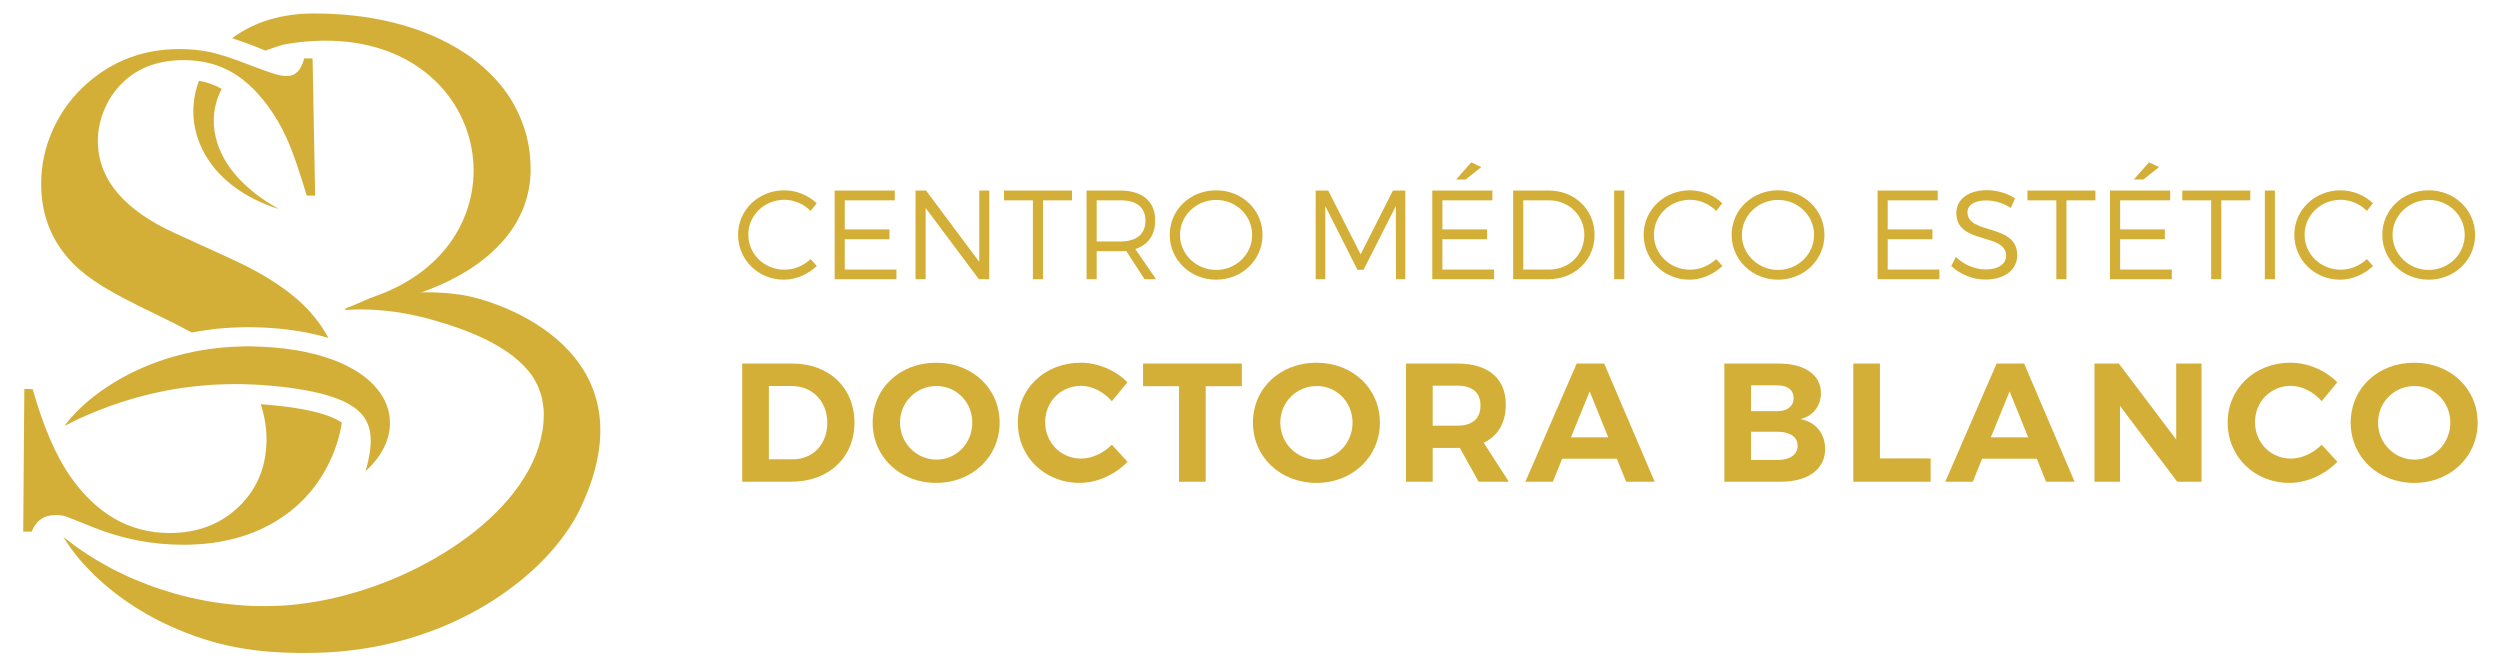 <?xml version="1.0" encoding="UTF-8"?> <svg xmlns="http://www.w3.org/2000/svg" xmlns:xlink="http://www.w3.org/1999/xlink" id="Layer_1" x="0px" y="0px" width="783px" height="208.451px" viewBox="0 0 783 208.451" xml:space="preserve"><g> <path fill="#D4AF37" d="M255.788,63.647l-1.902,2.419c-2.141-2.18-5.155-3.489-8.209-3.489c-6.267,0-11.302,4.837-11.302,10.946 c0,6.066,5.036,10.946,11.302,10.946c3.054,0,6.027-1.271,8.209-3.332l1.943,2.18c-2.737,2.576-6.465,4.282-10.311,4.282 c-8.011,0-14.356-6.224-14.356-14.077c0-7.772,6.424-13.919,14.474-13.919C249.443,59.604,253.133,61.147,255.788,63.647z"></path> <path fill="#D4AF37" d="M264.583,62.735v9.12h14.001v3.054h-14.001v9.518h16.183v3.016h-19.354V59.68h18.838v3.056H264.583z"></path> <path fill="#D4AF37" d="M306.576,87.443l-16.659-22.29v22.29h-3.172V59.68h3.292l16.658,22.328V59.68h3.133v27.763H306.576z"></path> <path fill="#D4AF37" d="M326.673,62.735v24.708h-3.171V62.735h-9.041V59.68h21.295v3.056H326.673z"></path> <path fill="#D4AF37" d="M352.725,78.6c-0.595,0.038-1.231,0.077-1.864,0.077h-7.378v8.767h-3.171V59.68h10.55 c6.94,0,10.946,3.414,10.946,9.322c0,4.598-2.223,7.696-6.226,9l6.503,9.441h-3.609L352.725,78.6z M350.861,75.626 c5.036,0,7.891-2.223,7.891-6.543c0-4.207-2.855-6.348-7.891-6.348h-7.378v12.891H350.861z"></path> <path fill="#D4AF37" d="M395.427,73.562c0,7.815-6.424,14.039-14.514,14.039c-8.131,0-14.555-6.224-14.555-14.039 c0-7.854,6.424-13.958,14.555-13.958C389.002,59.604,395.427,65.751,395.427,73.562z M369.569,73.562 c0,6.109,5.156,10.984,11.343,10.984c6.186,0,11.261-4.875,11.261-10.984s-5.076-10.946-11.261-10.946 C374.725,62.615,369.569,67.453,369.569,73.562z"></path> <path fill="#D4AF37" d="M437.211,87.443l-0.037-22.882l-10.116,19.947h-1.901l-10.071-19.947v22.882h-3.017V59.68h3.93 L426.15,79.67l10.115-19.991h3.88v27.763H437.211z"></path> <path fill="#D4AF37" d="M451.758,62.735v9.12h14v3.054h-14v9.518h16.181v3.016h-19.35V59.68h18.833v3.056H451.758z M459.018,56.229 h-2.973l4.756-5.392l3.131,1.506L459.018,56.229z"></path> <path fill="#D4AF37" d="M485.146,59.68c8.088,0,14.272,5.99,14.272,13.882s-6.223,13.881-14.397,13.881h-11.099V59.68H485.146z M477.091,84.427h8.093c6.186,0,11.023-4.637,11.023-10.827c0-6.224-4.914-10.864-11.142-10.864h-7.975V84.427z"></path> <path fill="#D4AF37" d="M505.557,87.443V59.68h3.174v27.763H505.557z"></path> <path fill="#D4AF37" d="M539.423,63.647l-1.902,2.419c-2.142-2.18-5.157-3.489-8.208-3.489c-6.271,0-11.304,4.837-11.304,10.946 c0,6.066,5.032,10.946,11.304,10.946c3.051,0,6.023-1.271,8.208-3.332l1.945,2.18c-2.739,2.576-6.467,4.282-10.315,4.282 c-8.011,0-14.354-6.224-14.354-14.077c0-7.772,6.424-13.919,14.475-13.919C533.08,59.604,536.77,61.147,539.423,63.647z"></path> <path fill="#D4AF37" d="M571.421,73.562c0,7.815-6.425,14.039-14.518,14.039c-8.126,0-14.551-6.224-14.551-14.039 c0-7.854,6.425-13.958,14.551-13.958C564.996,59.604,571.421,65.751,571.421,73.562z M545.564,73.562 c0,6.109,5.153,10.984,11.339,10.984s11.262-4.875,11.262-10.984s-5.076-10.946-11.262-10.946S545.564,67.453,545.564,73.562z"></path> <path fill="#D4AF37" d="M591.233,62.735v9.12h14.001v3.054h-14.001v9.518h16.186v3.016H588.06V59.68h18.843v3.056H591.233z"></path> <path fill="#D4AF37" d="M631.123,62.143l-1.349,2.973c-2.499-1.668-5.435-2.342-7.652-2.342c-3.57,0-5.908,1.348-5.908,3.69 c0,7.137,15.621,3.408,15.583,13.485c0,4.641-4.083,7.614-10.034,7.614c-4.043,0-8.011-1.744-10.624-4.244l1.423-2.854 c2.582,2.496,6.109,3.925,9.245,3.925c4.006,0,6.5-1.625,6.5-4.283c0.04-7.299-15.582-3.408-15.582-13.365 c0-4.364,3.843-7.179,9.593-7.179C625.535,59.561,628.824,60.593,631.123,62.143z"></path> <path fill="#D4AF37" d="M647.218,62.735v24.708h-3.175V62.735h-9.039V59.68H656.3v3.056H647.218z"></path> <path fill="#D4AF37" d="M664.023,62.735v9.12h14.006v3.054h-14.006v9.518h16.185v3.016h-19.354V59.68h18.839v3.056H664.023z M671.285,56.229h-2.975l4.758-5.392l3.135,1.506L671.285,56.229z"></path> <path fill="#D4AF37" d="M695.706,62.735v24.708h-3.174V62.735h-9.039V59.68h21.294v3.056H695.706z"></path> <path fill="#D4AF37" d="M709.343,87.443V59.68h3.169v27.763H709.343z"></path> <path fill="#D4AF37" d="M743.209,63.647l-1.901,2.419c-2.142-2.18-5.158-3.489-8.213-3.489c-6.266,0-11.3,4.837-11.3,10.946 c0,6.066,5.034,10.946,11.3,10.946c3.055,0,6.027-1.271,8.213-3.332l1.94,2.18c-2.734,2.576-6.463,4.282-10.312,4.282 c-8.011,0-14.354-6.224-14.354-14.077c0-7.772,6.424-13.919,14.474-13.919C736.861,59.604,740.552,61.147,743.209,63.647z"></path> <path fill="#D4AF37" d="M775.207,73.562c0,7.815-6.424,14.039-14.518,14.039c-8.13,0-14.555-6.224-14.555-14.039 c0-7.854,6.425-13.958,14.555-13.958C768.783,59.604,775.207,65.751,775.207,73.562z M749.347,73.562 c0,6.109,5.153,10.984,11.343,10.984c6.186,0,11.262-4.875,11.262-10.984s-5.076-10.946-11.262-10.946 C754.5,62.615,749.347,67.453,749.347,73.562z"></path></g><g> <path fill="#D4AF37" d="M248.164,113.861c11.475,0,19.459,7.562,19.459,18.509c0,10.894-8.09,18.508-19.777,18.508h-15.387v-37.017 H248.164z M240.812,143.848h7.562c6.188,0,10.736-4.657,10.736-11.425c0-6.821-4.761-11.524-11.106-11.524h-7.192V143.848z"></path> <path fill="#D4AF37" d="M313.084,132.37c0,10.684-8.566,18.876-19.883,18.876c-11.314,0-19.882-8.141-19.882-18.876 c0-10.788,8.568-18.771,19.882-18.771C304.518,113.599,313.084,121.635,313.084,132.37z M281.887,132.37 c0,6.506,5.234,11.582,11.422,11.582c6.186,0,11.209-5.076,11.209-11.582s-5.023-11.472-11.209-11.472 C287.068,120.898,281.887,125.864,281.887,132.37z"></path> <path fill="#D4AF37" d="M353.102,119.731l-4.866,5.923c-2.539-2.906-6.188-4.808-9.625-4.808c-6.346,0-11.262,4.913-11.262,11.366 c0,6.452,4.916,11.42,11.262,11.42c3.331,0,6.981-1.693,9.625-4.337l4.918,5.345c-3.915,4.015-9.572,6.605-14.966,6.605 c-11.052,0-19.407-8.192-19.407-18.928c0-10.684,8.514-18.72,19.725-18.72C343.848,113.599,349.453,115.979,353.102,119.731z"></path> <path fill="#D4AF37" d="M377.624,120.951v29.927h-8.354v-29.927h-11.264v-7.09h30.934v7.09H377.624z"></path> <path fill="#D4AF37" d="M432.184,132.37c0,10.684-8.566,18.876-19.88,18.876c-11.314,0-19.884-8.141-19.884-18.876 c0-10.788,8.569-18.771,19.884-18.771C423.617,113.599,432.184,121.635,432.184,132.37z M400.989,132.37 c0,6.506,5.233,11.582,11.425,11.582c6.184,0,11.203-5.076,11.203-11.582s-5.02-11.472-11.203-11.472 C406.17,120.898,400.989,125.864,400.989,132.37z"></path> <path fill="#D4AF37" d="M457.235,140.301h-0.789h-7.725v10.577h-8.354v-37.017h16.079c9.675,0,15.171,4.656,15.171,12.85 c0,5.712-2.427,9.837-6.925,11.954l7.883,12.213h-9.471L457.235,140.301z M456.446,133.321c4.599,0,7.241-2.112,7.241-6.344 c0-4.125-2.643-6.189-7.241-6.189h-7.725v12.533H456.446z"></path> <path fill="#D4AF37" d="M489.267,143.685l-2.907,7.193h-8.618l16.075-37.017h8.618l15.809,37.017h-8.935l-2.91-7.193H489.267z M497.889,122.59l-5.869,14.383h11.682L497.889,122.59z"></path> <path fill="#D4AF37" d="M557.094,113.861c8.146,0,13.223,3.542,13.223,9.255c0,4.02-2.438,7.142-6.4,8.145 c4.756,0.899,7.72,4.494,7.72,9.36c0,6.343-5.34,10.257-13.958,10.257h-17.609v-37.017H557.094z M548.424,128.776h8.25 c3.117,0,5.077-1.535,5.077-4.126c0-2.538-1.96-3.967-5.077-3.967h-8.25V128.776z M548.424,144.058h8.25 c3.962,0,6.344-1.641,6.344-4.493c0-2.701-2.382-4.341-6.344-4.341h-8.25V144.058z"></path> <path fill="#D4AF37" d="M604.675,143.58v7.298h-24.22v-37.017h8.35v29.719H604.675z"></path> <path fill="#D4AF37" d="M620.793,143.685l-2.91,7.193h-8.619l16.076-37.017h8.617l15.812,37.017h-8.938l-2.906-7.193H620.793z M629.407,122.59l-5.87,14.383h11.691L629.407,122.59z"></path> <path fill="#D4AF37" d="M681.905,150.878l-17.925-23.742v23.742h-7.987v-37.017h7.619l17.974,23.795v-23.795h7.935v37.017H681.905z "></path> <path fill="#D4AF37" d="M732.02,119.731l-4.861,5.923c-2.543-2.906-6.19-4.808-9.627-4.808c-6.348,0-11.262,4.913-11.262,11.366 c0,6.452,4.914,11.42,11.262,11.42c3.332,0,6.979-1.693,9.627-4.337l4.913,5.345c-3.91,4.015-9.569,6.605-14.961,6.605 c-11.052,0-19.407-8.192-19.407-18.928c0-10.684,8.514-18.72,19.723-18.72C722.771,113.599,728.373,115.979,732.02,119.731z"></path> <path fill="#D4AF37" d="M776.001,132.37c0,10.684-8.566,18.876-19.881,18.876c-11.313,0-19.88-8.141-19.88-18.876 c0-10.788,8.566-18.771,19.88-18.771C767.435,113.599,776.001,121.635,776.001,132.37z M744.807,132.37 c0,6.506,5.233,11.582,11.424,11.582c6.186,0,11.204-5.076,11.204-11.582s-5.019-11.472-11.204-11.472 C749.988,120.898,744.807,125.864,744.807,132.37z"></path></g><g> <g> <path fill="#D4AF37" d="M107.72,97.146c0,0,0.075-0.029,0.215-0.096c0.162-0.081,0.265-0.177,0.536-0.306 c0.492-0.257,1.247-0.626,2.275-1.037c2.027-0.861,5.1-1.907,9.197-2.792c4.087-0.856,9.206-1.468,15.16-1.362 c1.482,0.047,3.004,0.105,4.601,0.229c1.434,0.119,3.157,0.334,4.768,0.563c11.637,1.659,60.861,17.687,37.206,67.045 c-9.854,20.563-40.587,44.258-83.008,45.076c-15.516,0.3-28.489-1.172-43.035-7.357c-6.67-2.796-12.349-6.137-17.024-9.473 c-4.682-3.333-8.365-6.675-11.135-9.604c-2.794-2.91-4.674-5.43-5.886-7.17c-0.624-0.86-1.03-1.567-1.322-2.018 c-0.29-0.468-0.442-0.702-0.442-0.702s0.224,0.182,0.662,0.517c0.43,0.33,1.07,0.855,1.924,1.486 c1.683,1.271,4.209,3.074,7.538,5.091c0.836,0.502,1.716,1.022,2.663,1.539c0.92,0.545,1.917,1.052,2.944,1.602 c2.091,1.042,4.343,2.16,6.819,3.183c2.473,1.028,5.11,2.066,7.939,2.992c2.83,0.918,5.824,1.808,8.982,2.534 c3.157,0.722,6.453,1.381,9.882,1.831c3.437,0.449,6.972,0.779,10.612,0.88c3.638,0.086,7.356,0.005,11.116-0.297 c0.939-0.11,1.88-0.206,2.825-0.307c0.896-0.114,1.802-0.243,2.708-0.367c0.987-0.148,1.986-0.307,2.99-0.473 c0.948-0.178,1.91-0.35,2.868-0.551c7.684-1.587,15.468-4.081,22.966-7.384c7.495-3.313,14.729-7.424,21.204-12.263 c6.467-4.832,12.18-10.429,16.374-16.515c2.089-3.05,3.817-6.189,5.045-9.406c0.626-1.605,1.131-3.217,1.513-4.832 c0.191-0.808,0.358-1.622,0.49-2.434c0.074-0.416,0.103-0.727,0.16-1.086c0.041-0.139,0.05-0.439,0.074-0.688l0.069-0.77 l0.024-0.196c-0.015,0.277,0,0.033,0,0.01l0.015-0.296l0.028-0.593c0.036-0.397,0.055-0.789,0.041-1.167 c0-0.383,0.014-0.765,0-1.157l-0.069-1.118c-0.146-1.473-0.383-2.896-0.767-4.259c-0.818-2.687-2.072-5.229-3.975-7.471 c-1.857-2.247-4.18-4.303-6.775-6.057c-2.589-1.75-5.373-3.294-8.227-4.584c-2.849-1.281-5.712-2.409-8.523-3.341 c-1.429-0.497-2.691-0.875-4.17-1.319c-1.312-0.396-2.624-0.789-3.901-1.138c-5.1-1.333-9.756-2.126-13.652-2.457 c-3.905-0.383-7.048-0.401-9.192-0.344c-1.092,0.038-1.919,0.082-2.476,0.125c-0.294,0.023-0.521,0.043-0.671,0.052 C107.774,97.136,107.72,97.146,107.72,97.146"></path> </g> <g> <path fill="#D4AF37" d="M20.231,133.407c0,0,0.267-0.42,0.845-1.152c0.588-0.717,1.449-1.792,2.682-3.054 c1.223-1.272,2.787-2.739,4.71-4.298c1.917-1.567,4.2-3.222,6.824-4.842c2.617-1.634,5.592-3.222,8.867-4.675 c3.272-1.462,6.85-2.764,10.652-3.833c1.905-0.492,3.862-0.991,5.858-1.396c0.999-0.229,2.012-0.367,3.031-0.535l1.532-0.253 l1.547-0.197c2.066-0.301,4.161-0.43,6.271-0.563c1.052-0.043,2.108-0.086,3.171-0.124c1.052-0.028,2.115,0,3.172,0.015 c4.235,0.104,8.444,0.4,12.564,1.065c2.065,0.296,4.113,0.746,6.137,1.229c2.027,0.488,4.016,1.108,5.963,1.812 c1.948,0.708,3.849,1.544,5.648,2.528c1.831,0.961,3.559,2.095,5.119,3.399c3.179,2.547,5.684,5.989,6.682,9.54 c0.529,1.759,0.682,3.504,0.617,5.097c-0.048,1.581-0.378,3.03-0.77,4.297c-0.805,2.572-2.01,4.464-3.059,5.927 c-1.066,1.468-2.05,2.467-2.715,3.149c-0.332,0.336-0.602,0.569-0.784,0.742c-0.191,0.162-0.285,0.243-0.285,0.243 s0.125-0.473,0.364-1.357c0.239-0.89,0.552-2.189,0.832-3.8c0.274-1.606,0.509-3.543,0.363-5.583 c-0.129-2.051-0.715-4.149-1.896-5.913c-0.588-0.895-1.332-1.702-2.213-2.462c-0.889-0.751-1.948-1.439-3.116-2.089 c-0.583-0.32-1.209-0.621-1.864-0.899c-0.657-0.296-1.338-0.572-2.049-0.825c-1.417-0.513-2.956-0.962-4.541-1.378 c-1.601-0.391-3.274-0.727-4.993-1.056c-1.723-0.315-3.503-0.551-5.3-0.803l-1.332-0.168l-1.415-0.147 c-0.92-0.096-1.845-0.153-2.77-0.259c-0.925-0.109-1.854-0.153-2.784-0.22c-0.927-0.067-1.862-0.145-2.796-0.153l-2.785-0.096 c-0.93-0.014-1.859-0.019-2.791-0.033c-1.855,0.033-3.705,0.062-5.531,0.157l-1.374,0.062l-1.362,0.115 c-0.911,0.066-1.81,0.134-2.706,0.233c-1.797,0.153-3.563,0.383-5.301,0.627c-3.485,0.482-6.829,1.171-9.995,1.902 c-3.171,0.755-6.147,1.61-8.889,2.476c-2.731,0.894-5.234,1.802-7.44,2.677c-2.199,0.885-4.113,1.717-5.684,2.429 c-1.565,0.726-2.811,1.324-3.628,1.769C20.676,133.158,20.231,133.407,20.231,133.407"></path> </g> <g> <path fill="#D4AF37" d="M107.077,132.39c-0.392-0.273-0.836-0.56-1.376-0.852c-0.406-0.225-0.822-0.42-1.262-0.606 c-0.695-0.321-1.219-0.526-1.757-0.723c-1.219-0.439-2.569-0.821-3.97-1.186c-1.376-0.339-2.937-0.654-4.538-0.956 c-1.262-0.233-2.579-0.415-3.91-0.602l-4.615-0.535c-0.598-0.048-1.196-0.096-1.789-0.163c-0.673-0.086-1.271-0.119-1.874-0.152 l-0.303-0.021c1.174,3.695,1.795,7.334,1.795,10.899c0,8.518-2.868,15.545-8.595,21.108c-5.731,5.56-12.985,8.332-21.775,8.332 c-12.604,0-23.07-6.052-31.396-18.149c-4.43-6.549-8.252-15.511-11.459-26.889l-2.637-0.104l-0.344,44.707h2.639 c1.369-3.47,3.896-5.196,7.562-5.196c1.145,0,2.184,0.149,3.092,0.432c0.916,0.297,3.741,1.414,8.48,3.351 c9.089,3.69,18.565,5.529,28.417,5.529c10.779,0,20.134-2.289,28.079-6.859c7.944-4.564,13.905-11.064,17.874-19.492 C105.208,140.424,106.425,136.461,107.077,132.39"></path> </g> <g> <path fill="#D4AF37" d="M32.085,89.637c3.857,2.38,9.412,5.306,16.673,8.767c4.391,2.112,8.109,4.005,11.295,5.736 c0.569-0.115,1.171-0.22,1.802-0.325l4.083-0.602c2.186-0.32,4.419-0.464,6.584-0.603l4.672-0.158l2.297,0.034 c5.082,0.119,9.486,0.497,13.513,1.147c2.292,0.33,4.637,0.856,6.608,1.325c1.078,0.257,2.154,0.55,3.246,0.879 c-1.281-2.371-2.789-4.646-4.587-6.807c-5.497-6.721-14.455-12.858-26.887-18.427l-16.138-7.366 c-16.398-7.371-24.596-17.084-24.596-29.154c0-3.035,0.588-6.065,1.766-9.101c1.181-3.031,2.806-5.669,4.862-7.911 c4.959-5.492,11.708-8.245,20.25-8.245c5.868,0,11.057,1.362,15.554,4.068c4.499,2.71,8.616,6.873,12.355,12.504 c2.05,3.102,3.833,6.477,5.314,10.12c1.49,3.642,3.26,8.9,5.323,15.75h2.631l-0.8-42.977h-2.634 c-0.92,3.681-2.713,5.526-5.385,5.526c-1.073,0-2.292-0.201-3.662-0.598c-1.381-0.397-3.979-1.31-7.796-2.763 c-5.117-2.017-9.204-3.37-12.264-4.062c-3.054-0.684-6.376-1.028-9.97-1.028c-11.071,0-20.659,3.547-28.757,10.612 c-4.584,3.972-8.152,8.733-10.715,14.292c-2.56,5.564-3.835,11.329-3.835,17.313c0,9.746,3.279,18.016,9.851,24.799 C25.112,84.837,28.228,87.251,32.085,89.637"></path> </g> <g> <path fill="#D4AF37" d="M166.168,52.773l-0.015-1.305c-0.004-0.229,0-0.411-0.023-0.684l-0.065-0.793l-0.126-1.587 c-0.387-4.039-1.443-8.079-3.152-11.955c-1.689-3.876-3.979-7.586-6.857-10.827c-2.858-3.25-6.123-6.147-9.696-8.58 c-3.578-2.423-7.396-4.445-11.317-6.109c-7.882-3.298-16.149-5.182-24.273-6.061c-2.026-0.249-4.058-0.382-6.07-0.482 c-1.004-0.043-2.007-0.115-3.009-0.12c-1.03-0.014-2.053-0.034-3.076-0.052l-1.424,0.014l-1.629,0.057 c-1.104,0.058-2.113,0.134-3.167,0.264c-2.083,0.244-4.149,0.602-6.171,1.118c-4.918,1.214-9.526,3.403-13.408,6.29 c2.4,0.761,5.077,1.721,8.15,2.94c1.317,0.497,1.307,0.612,2.223,0.946c3.714-1.238,5.064-1.79,6.707-2.062 c63.037-10.471,79.563,60.561,27.916,78.93c-3.195,1.138-5.595,2.395-7.314,3.064c-0.855,0.32-1.527,0.578-1.977,0.741 c-0.447,0.167-0.671,0.249-0.671,0.249s0.249-0.01,0.729-0.043c0.48-0.039,1.19-0.091,2.125-0.201 c1.845-0.21,4.572-0.549,7.997-1.248c3.427-0.693,7.569-1.692,12.227-3.289c4.642-1.592,9.839-3.724,15.131-6.959 c2.653-1.611,5.326-3.513,7.875-5.803c2.555-2.29,5.002-4.976,7.034-8.14c2.056-3.155,3.667-6.812,4.536-10.727 c0.452-1.96,0.701-3.972,0.789-6.004l0.02-0.769L166.168,52.773z"></path> </g> <g> <path fill="#D4AF37" d="M63.218,46.473c1.214,2.557,2.746,4.766,4.343,6.658c3.255,3.767,6.792,6.267,9.799,8.021 c3.04,1.726,5.569,2.754,7.297,3.404c0.862,0.33,1.548,0.54,1.997,0.688c0.45,0.148,0.687,0.229,0.687,0.229 s-0.21-0.125-0.622-0.358c-0.406-0.239-1.018-0.583-1.792-1.07c-1.551-0.938-3.788-2.395-6.324-4.518 c-2.526-2.126-5.371-4.947-7.694-8.651c-2.306-3.686-4.011-8.322-3.95-13.322c0.019-3.251,0.846-6.621,2.48-9.713 c-2.163-1.257-4.526-2.079-7.101-2.538c-0.344,0.904-0.656,1.812-0.896,2.729c-0.882,3.356-1.078,6.726-0.72,9.866 C61.115,41.034,61.994,43.93,63.218,46.473"></path> </g></g></svg> 